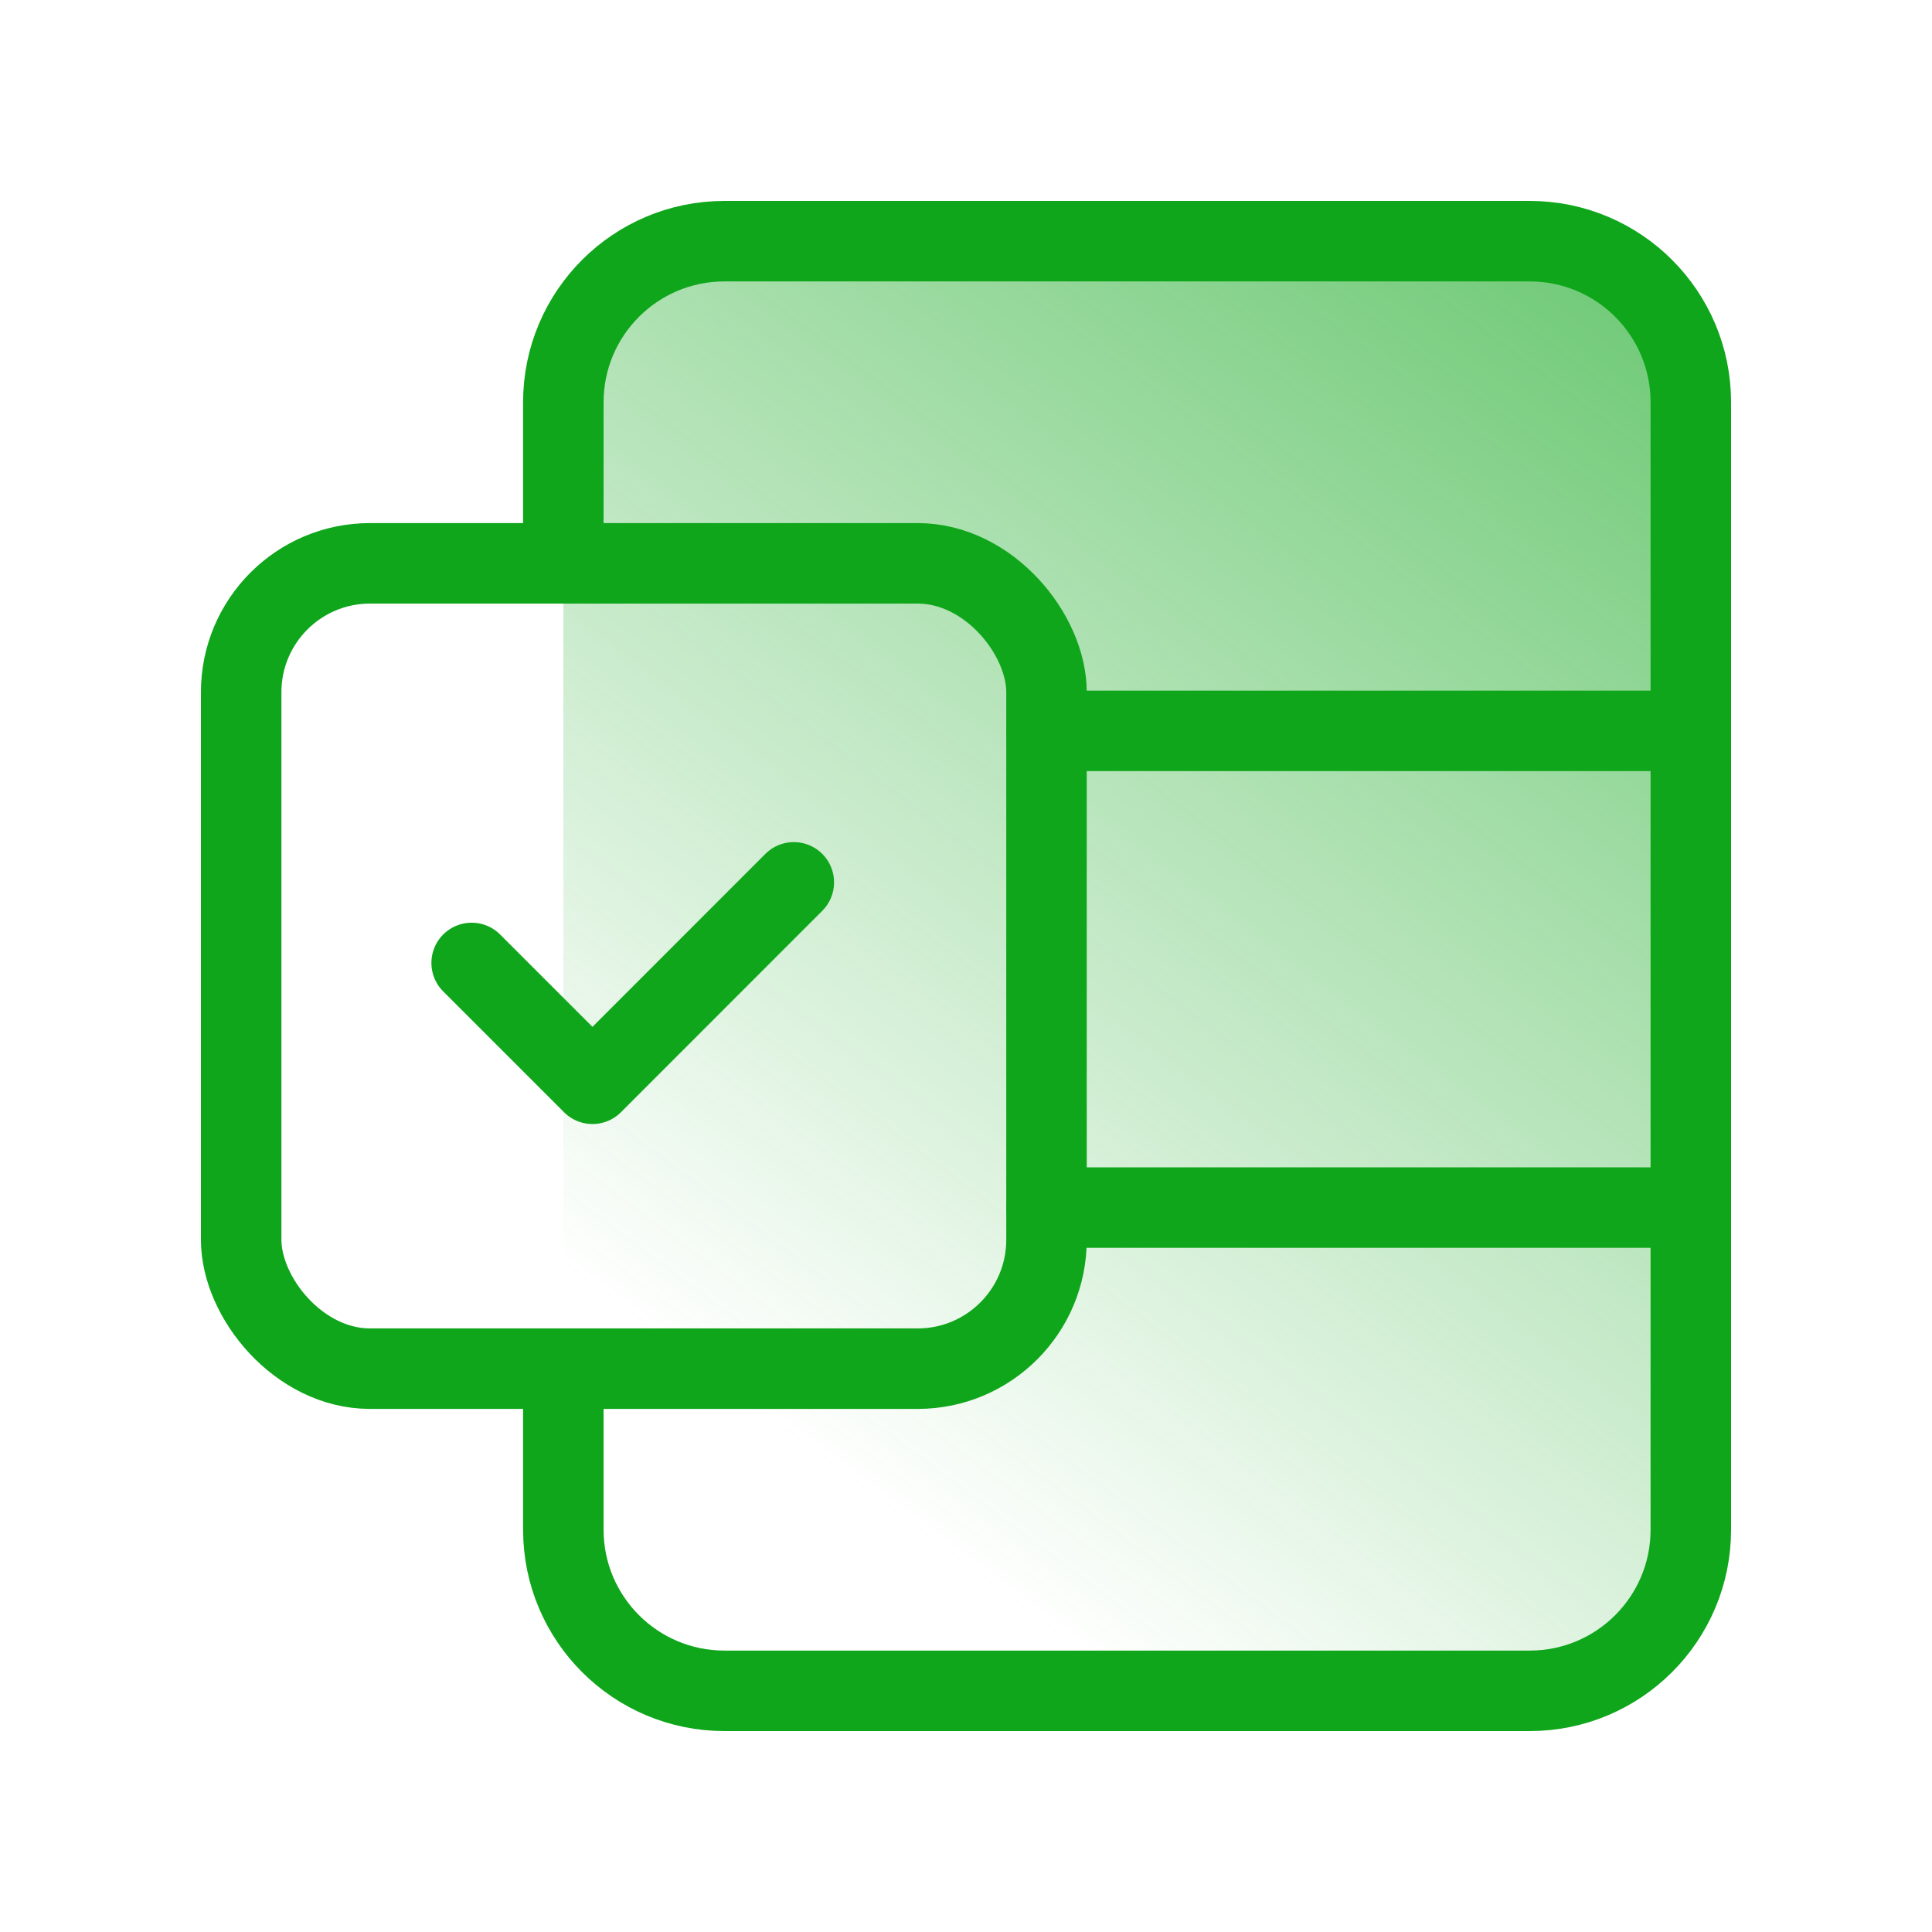 <svg width="24" height="24" viewBox="0 0 24 24" fill="none" xmlns="http://www.w3.org/2000/svg">
<path fill-rule="evenodd" clip-rule="evenodd" d="M6.998 6.998L6.998 4.997C6.998 3.892 7.894 2.996 8.999 2.996H19.003C20.108 2.996 21.004 3.892 21.004 4.997L21.004 19.003C21.004 20.108 20.108 21.004 19.003 21.004H8.999C7.894 21.004 6.998 20.108 6.998 19.003L6.998 17.002" fill="url(#paint0_linear_5024_2946)"/>
<path d="M6.998 6.998L6.998 4.997C6.998 3.892 7.894 2.996 8.999 2.996H19.003C20.108 2.996 21.004 3.892 21.004 4.997L21.004 19.003C21.004 20.108 20.108 21.004 19.003 21.004H8.999C7.894 21.004 6.998 20.108 6.998 19.003L6.998 17.002" stroke="#0FA61B" stroke-linecap="round" stroke-linejoin="round"/>
<rect x="2.996" y="6.998" width="10.004" height="10.004" rx="1.6" stroke="#0FA61B" stroke-linecap="round" stroke-linejoin="round"/>
<path d="M21.004 9.079H13.001" stroke="#0FA61B" stroke-linecap="round" stroke-linejoin="round"/>
<path d="M21.004 15.001H13.001" stroke="#0FA61B" stroke-linecap="round" stroke-linejoin="round"/>
<path d="M9.861 10.961L7.36 13.463L5.859 11.962" stroke="#0FA61B" stroke-linecap="round" stroke-linejoin="round"/>
<defs>
<linearGradient id="paint0_linear_5024_2946" x1="26.543" y1="-6.75" x2="8.744" y2="17.077" gradientUnits="userSpaceOnUse">
<stop stop-color="#0FA61B"/>
<stop offset="1" stop-color="#0FA61B" stop-opacity="0"/>
</linearGradient>
</defs>
</svg>
